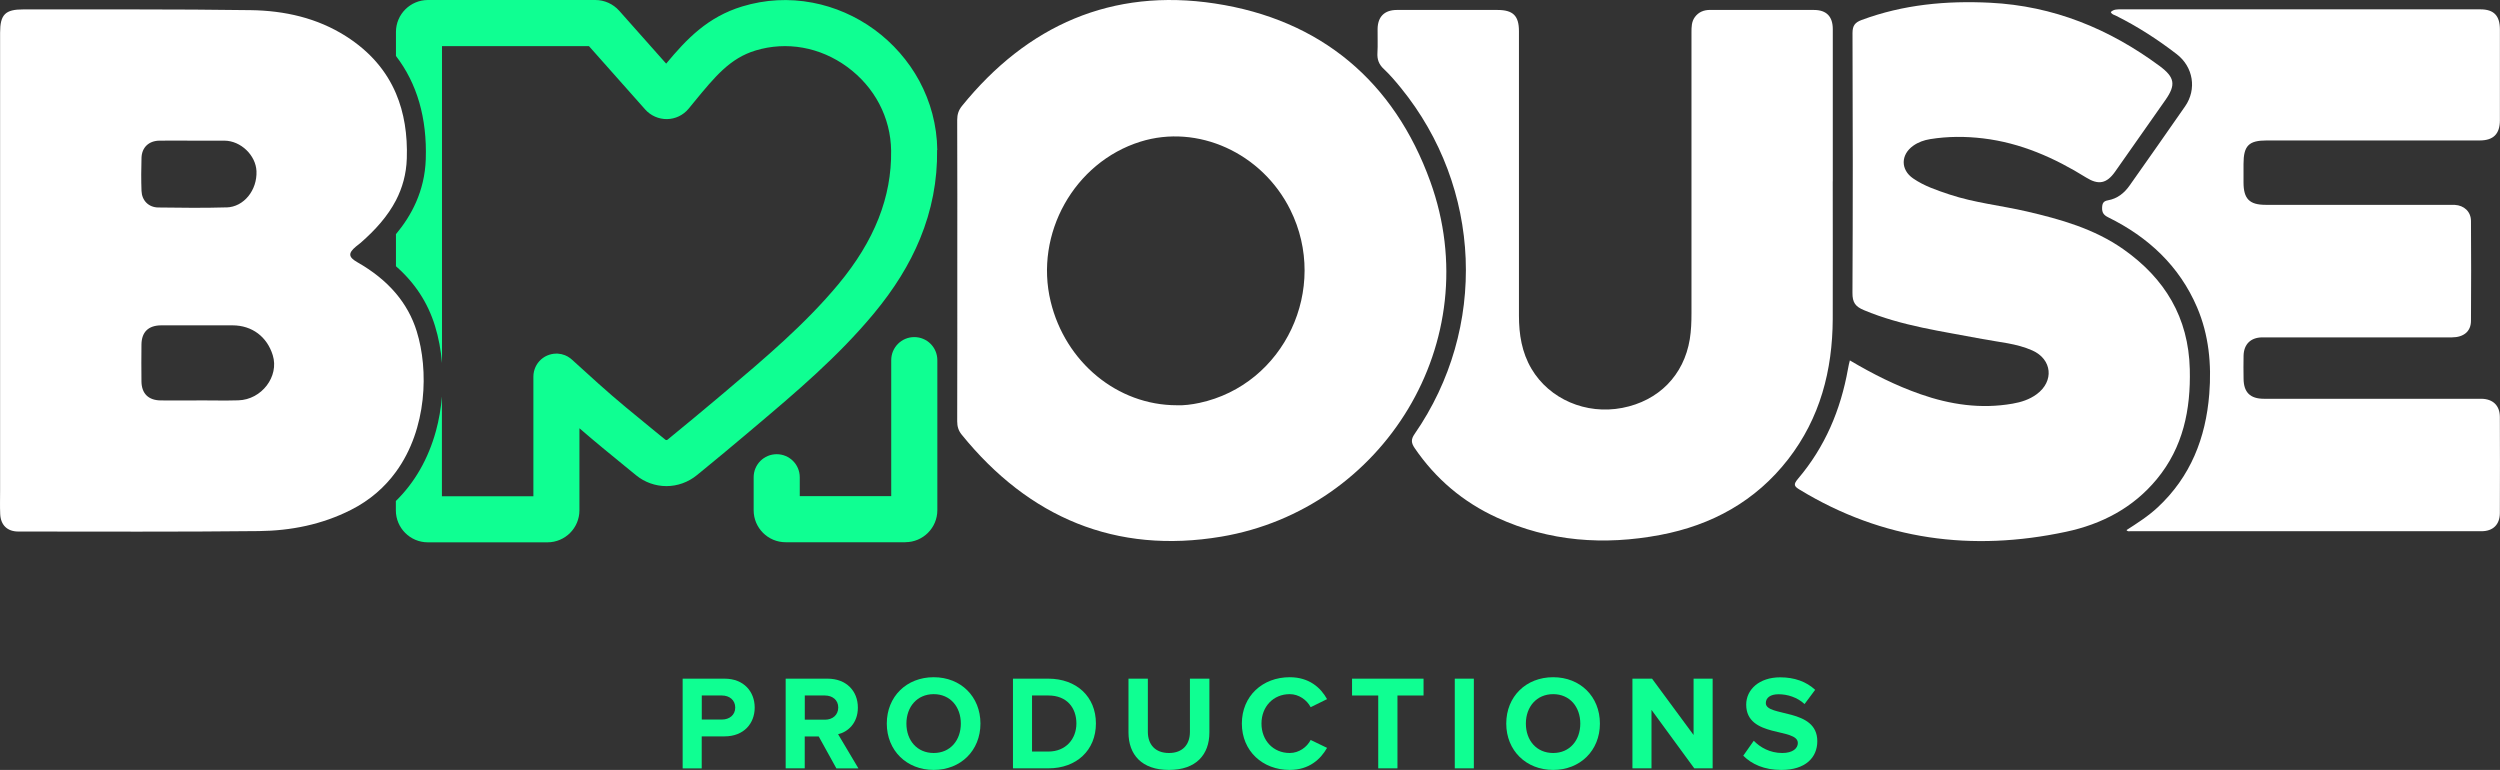 <svg xmlns="http://www.w3.org/2000/svg" id="Camada_2" data-name="Camada 2" viewBox="0 0 502.09 154.63"><rect x="0" y="0" width="502.09" height="154.63" fill="#333333" stroke="none"/><defs><style>      .cls-1 {        fill: #fff;      }      .cls-2 {        fill: #0fff92;      }    </style></defs><g id="Camada_1-2" data-name="Camada 1"><g><g><g><path class="cls-2" d="m188.24,30.12c-.03-2.46-.37-4.9-.99-7.26-.6-2.28-1.48-4.49-2.6-6.58-2.17-4.02-5.29-7.59-9.02-10.32-3.7-2.71-8-4.58-12.43-5.42-4.74-.9-9.49-.65-14.12.75-6.98,2.12-11.19,6.56-15.29,11.49l-9.42-10.61C123.14.79,121.39,0,119.56,0h-33.62c-3.54,0-6.42,2.88-6.42,6.42v4.82c4.25,5.53,6.26,12.47,5.99,20.72-.21,6.46-2.91,11.38-5.99,15.07v6.44c3.81,3.34,6.39,7.3,7.84,11.98.72,2.33,1.19,4.86,1.41,7.46V9.26h29.51l11.3,12.73c1.11,1.25,2.72,1.95,4.39,1.93,1.68-.03,3.25-.79,4.32-2.08.39-.47.77-.93,1.14-1.39,4.17-5.08,7.18-8.75,12.31-10.31,6.25-1.89,12.95-.69,18.4,3.29,5.52,4.04,8.74,10.17,8.83,16.82.13,9.31-3.33,18.09-10.58,26.82-6.66,8.02-14.89,14.97-22.85,21.7-.59.49-1.17.99-1.76,1.48-2.87,2.43-5.72,4.77-8.75,7.26l-.96.79c-.13.11-.32.11-.45,0-.69-.57-1.39-1.14-2.09-1.7-3.97-3.24-7.72-6.29-11.36-9.57-1.69-1.52-3.49-3.14-5.29-4.79-.12-.11-.24-.21-.36-.3-.33-.25-.69-.45-1.06-.6-.45-.18-.94-.29-1.45-.32h0c-.1,0-.2,0-.3,0-.65,0-1.27.15-1.83.39-.57.25-1.1.62-1.55,1.11-.44.48-.75,1.03-.95,1.6-.11.32-.19.65-.23,1-.02.18-.03.36-.03.55v24h-18.37v-20.04c-.19,2.37-.59,4.7-1.2,6.93-1.54,5.61-4.27,10.36-8.05,14.06v1.88c0,3.54,2.88,6.42,6.42,6.42h24.03c3.54,0,6.42-2.88,6.42-6.42v-16.49c3.08,2.67,6.24,5.25,9.32,7.76.69.56,1.38,1.13,2.07,1.69,1.71,1.4,3.87,2.17,6.08,2.17h0c2.21,0,4.38-.78,6.09-2.18l.96-.78c3.05-2.51,5.93-4.87,8.85-7.35.58-.49,1.17-.98,1.75-1.48,8.27-6.98,16.81-14.2,24-22.86,4.13-4.98,7.17-9.89,9.28-15.02,2.36-5.73,3.52-11.73,3.43-17.84Z"></path><path class="cls-2" d="m181.81,108.9h-24.03c-3.54,0-6.42-2.88-6.42-6.42v-6.63c0-2.56,2.07-4.63,4.63-4.63s4.63,2.07,4.63,4.63v3.79h18.37v-27.31c0-2.56,2.07-4.63,4.63-4.63s4.63,2.07,4.63,4.63v30.14c0,3.54-2.88,6.42-6.42,6.42Z"></path></g><path class="cls-1" d="m192.26,54.2c0-10.04.02-20.07-.02-30.11,0-1.1.27-1.96.96-2.81C206.34,5.06,223.33-2.43,243.98.7c21.24,3.22,36,15.61,43.28,35.77,11.6,32.12-9.48,65.84-41.99,71.31-21.17,3.56-38.62-3.82-52.13-20.49-.65-.81-.9-1.64-.9-2.67.03-10.14.02-20.28.02-30.42Zm44.11,27.19c1.36.06,2.95-.14,4.51-.47,17.08-3.67,26.14-22.96,18.25-38.81-5.69-11.41-18.6-17.26-30.12-13.65-13.26,4.16-21.29,18.48-18,32.1,2.94,12.17,13.4,20.84,25.36,20.83Z"></path><path class="cls-1" d="m371.53,72.39c4.59,2.72,9.22,5.05,14.14,6.77,6.02,2.11,12.17,3.02,18.52,1.91,1.74-.3,3.4-.83,4.84-1.89,3.55-2.6,3.13-7.02-.87-8.8-3.19-1.42-6.67-1.65-10.04-2.3-8.01-1.54-16.15-2.59-23.77-5.79-1.73-.72-2.32-1.54-2.31-3.46.09-17.4.08-34.8.01-52.2,0-1.51.52-2.13,1.84-2.62,8.35-3.1,17-3.9,25.81-3.46,12.69.63,23.9,5.22,34.03,12.71,3.05,2.26,3.31,3.77,1.16,6.83-3.37,4.8-6.74,9.6-10.11,14.4-1.67,2.37-3.32,2.71-5.78,1.18-6.4-3.98-13.18-6.98-20.73-7.88-3.53-.42-7.09-.42-10.62.15-1.23.2-2.4.61-3.42,1.34-2.51,1.79-2.55,4.8-.01,6.55,2.22,1.53,4.77,2.38,7.31,3.23,5.05,1.68,10.35,2.21,15.5,3.4,6.83,1.59,13.56,3.48,19.41,7.59,8.35,5.87,13.1,13.71,13.35,24.11.2,8.11-1.33,15.67-6.64,22.09-4.76,5.76-11.07,9.03-18.22,10.55-18.88,4.03-36.8,1.69-53.48-8.45-1.14-.69-1.32-1.04-.35-2.19,5.43-6.39,8.58-13.85,10.04-22.06.05-.3.12-.61.18-.91.04-.2.1-.4.2-.81Z"></path><path class="cls-1" d="m427.05,106.48c2.19-1.41,4.39-2.81,6.3-4.59,6.6-6.15,9.65-13.94,10.35-22.75.48-5.97-.08-11.88-2.45-17.42-3.56-8.31-9.8-14.1-17.82-18.06-.92-.45-1.3-.95-1.25-1.99.04-.87.28-1.28,1.18-1.44,1.87-.33,3.27-1.44,4.34-2.97,3.73-5.3,7.47-10.59,11.16-15.92,2.37-3.43,1.62-7.9-1.68-10.45-3.84-2.96-7.9-5.58-12.24-7.74-.35-.17-.8-.23-1.02-.73.6-.59,1.38-.54,2.12-.54,24.04,0,48.09-.01,72.13,0,2.69,0,3.9,1.28,3.9,4.04,0,6.07,0,12.15,0,18.22,0,2.76-1.3,4.07-4.06,4.07-14.26,0-28.52,0-42.78,0-3.6,0-4.65,1.06-4.65,4.72,0,1.24,0,2.47,0,3.71,0,3.29,1.19,4.5,4.44,4.5,12.2,0,24.4,0,36.6,0,.46,0,.93-.01,1.39.01,1.87.1,3.24,1.36,3.25,3.23.04,6.69.05,13.39,0,20.08-.02,2.11-1.47,3.29-3.83,3.3-11.53,0-23.06,0-34.6,0-1.18,0-2.37-.02-3.55,0-2.27.04-3.63,1.38-3.69,3.66-.04,1.54-.02,3.09,0,4.63.02,2.75,1.32,4.04,4.1,4.04,14.11,0,28.21,0,42.32,0,.46,0,.93,0,1.39,0,2.29.05,3.66,1.37,3.66,3.66.03,6.44.03,12.87,0,19.31-.01,2.29-1.37,3.63-3.68,3.63-23.53.01-47.06,0-70.58,0-.23,0-.51.1-.75-.26Z"></path><path class="cls-1" d="m368.08,36.43c0,9.22.03,18.43,0,27.65-.05,10.31-2.54,19.88-8.95,28.15-6.54,8.43-15.34,13.25-25.71,15.21-11.24,2.12-22.24,1.34-32.76-3.48-6.8-3.11-12.31-7.77-16.54-13.96-.7-1.03-.78-1.75-.02-2.84,14.71-21.25,13.57-49.45-2.77-69.53-1.07-1.31-2.18-2.62-3.41-3.77-1-.93-1.36-1.93-1.28-3.26.1-1.59,0-3.19.03-4.79.04-2.46,1.38-3.8,3.85-3.81,6.74-.01,13.49,0,20.23,0,3.13,0,4.31,1.17,4.31,4.26,0,19.05,0,38.1,0,57.14,0,3.76.57,7.37,2.52,10.67,3.59,6.08,10.93,9.26,18.23,7.85,7.33-1.41,12.38-6.58,13.56-13.79.28-1.74.34-3.48.34-5.23,0-18.79,0-37.58,0-56.37,0-1.09,0-2.17.68-3.1.76-1.03,1.81-1.44,3.08-1.44,6.95.01,13.9,0,20.85.01,2.49,0,3.77,1.31,3.77,3.85,0,10.19,0,20.39,0,30.58Z"></path><path class="cls-1" d="m83.71,66.59c-.91-2.95-2.35-5.47-4.19-7.66-2.11-2.5-4.76-4.56-7.78-6.28-1.8-1.03-1.83-1.81-.26-3.13.31-.27.66-.5.97-.77,2.91-2.55,5.41-5.31,7.08-8.53,1.28-2.48,2.07-5.24,2.17-8.38.16-4.8-.52-9.18-2.17-13.06-1.93-4.54-5.2-8.41-10.03-11.49-5.8-3.7-12.37-5.15-19.11-5.25-15.23-.22-30.46-.12-45.7-.15C1.05,1.88.02,2.92.02,6.58.02,22.48.02,38.38.02,54.28v44.16c0,1.6-.05,3.19.02,4.79.1,2.24,1.43,3.52,3.65,3.52,16.11,0,32.22.09,48.32-.09,6.41-.07,12.66-1.31,18.48-4.26,3.86-1.95,6.82-4.6,9.03-7.64,6.33-8.69,6.55-20.55,4.19-28.16Zm-43.72,13.83h0c-2.57,0-5.14.03-7.72,0-2.47-.03-3.83-1.38-3.86-3.81-.03-2.47-.03-4.94,0-7.41.03-2.53,1.4-3.85,3.97-3.86,4.78-.01,9.57-.02,14.35,0,3.9.02,6.9,2.28,8.05,6,1.32,4.25-2.22,8.93-6.92,9.06-2.62.08-5.25.01-7.87.01Zm5.51-38.77c-4.57.14-9.15.08-13.73.02-1.94-.03-3.28-1.41-3.35-3.34-.08-2.21-.07-4.42,0-6.63.06-2.09,1.46-3.41,3.57-3.45,2.26-.04,4.52,0,6.79,0,2.11,0,4.22-.02,6.32,0,3.26.03,6.27,2.93,6.41,6.12.16,3.8-2.51,7.19-6.01,7.29Z"></path></g><g><path class="cls-2" d="m137.1,154.31v-18.01h8.42c3.91,0,6.05,2.65,6.05,5.81s-2.16,5.78-6.05,5.78h-4.59v6.43h-3.83Zm10.56-12.2c0-1.51-1.16-2.43-2.67-2.43h-4.05v4.83h4.05c1.51,0,2.67-.92,2.67-2.4Z"></path><path class="cls-2" d="m167.97,154.31l-3.54-6.4h-2.81v6.4h-3.83v-18.01h8.42c3.75,0,6.08,2.46,6.08,5.81,0,3.16-2.03,4.89-3.97,5.35l4.08,6.86h-4.43Zm.38-12.23c0-1.49-1.16-2.4-2.67-2.4h-4.05v4.86h4.05c1.51,0,2.67-.92,2.67-2.46Z"></path><path class="cls-2" d="m178.1,145.32c0-5.43,3.97-9.31,9.42-9.31s9.39,3.89,9.39,9.31-3.97,9.31-9.39,9.31-9.42-3.89-9.42-9.31Zm14.87,0c0-3.37-2.13-5.91-5.45-5.91s-5.48,2.54-5.48,5.91,2.13,5.91,5.48,5.91,5.45-2.57,5.45-5.91Z"></path><path class="cls-2" d="m203.44,154.31v-18.01h7.1c5.64,0,9.56,3.59,9.56,8.99s-3.91,9.02-9.53,9.02h-7.13Zm12.74-9.02c0-3.16-1.94-5.61-5.61-5.61h-3.3v11.26h3.27c3.56,0,5.64-2.57,5.64-5.64Z"></path><path class="cls-2" d="m226.64,147.1v-10.8h3.89v10.69c0,2.51,1.46,4.24,4.24,4.24s4.21-1.73,4.21-4.24v-10.69h3.91v10.8c0,4.45-2.65,7.53-8.13,7.53s-8.12-3.08-8.12-7.53Z"></path><path class="cls-2" d="m249.41,145.32c0-5.56,4.18-9.31,9.61-9.31,3.94,0,6.24,2.13,7.5,4.4l-3.29,1.62c-.76-1.46-2.38-2.62-4.21-2.62-3.3,0-5.67,2.51-5.67,5.91s2.37,5.91,5.67,5.91c1.84,0,3.46-1.16,4.21-2.62l3.29,1.59c-1.27,2.24-3.56,4.43-7.5,4.43-5.43,0-9.61-3.78-9.61-9.31Z"></path><path class="cls-2" d="m276.8,154.31v-14.63h-5.26v-3.38h14.36v3.38h-5.24v14.63h-3.86Z"></path><path class="cls-2" d="m292.17,154.31v-18.01h3.83v18.01h-3.83Z"></path><path class="cls-2" d="m302.51,145.32c0-5.43,3.97-9.31,9.42-9.31s9.39,3.89,9.39,9.31-3.97,9.31-9.39,9.31-9.42-3.89-9.42-9.31Zm14.87,0c0-3.37-2.13-5.91-5.45-5.91s-5.48,2.54-5.48,5.91,2.13,5.91,5.48,5.91,5.45-2.57,5.45-5.91Z"></path><path class="cls-2" d="m340.27,154.31l-8.59-11.74v11.74h-3.83v-18.01h3.94l8.34,11.31v-11.31h3.83v18.01h-3.7Z"></path><path class="cls-2" d="m350.11,151.77l2.11-3c1.27,1.32,3.24,2.46,5.72,2.46,2.13,0,3.13-.95,3.13-2,0-3.13-10.37-.95-10.37-7.72,0-3,2.59-5.48,6.83-5.48,2.86,0,5.24.86,7.02,2.51l-2.13,2.86c-1.46-1.35-3.4-1.97-5.24-1.97-1.62,0-2.54.7-2.54,1.78,0,2.83,10.34.92,10.34,7.64,0,3.3-2.38,5.78-7.21,5.78-3.48,0-5.97-1.16-7.66-2.86Z"></path></g></g></g></svg>